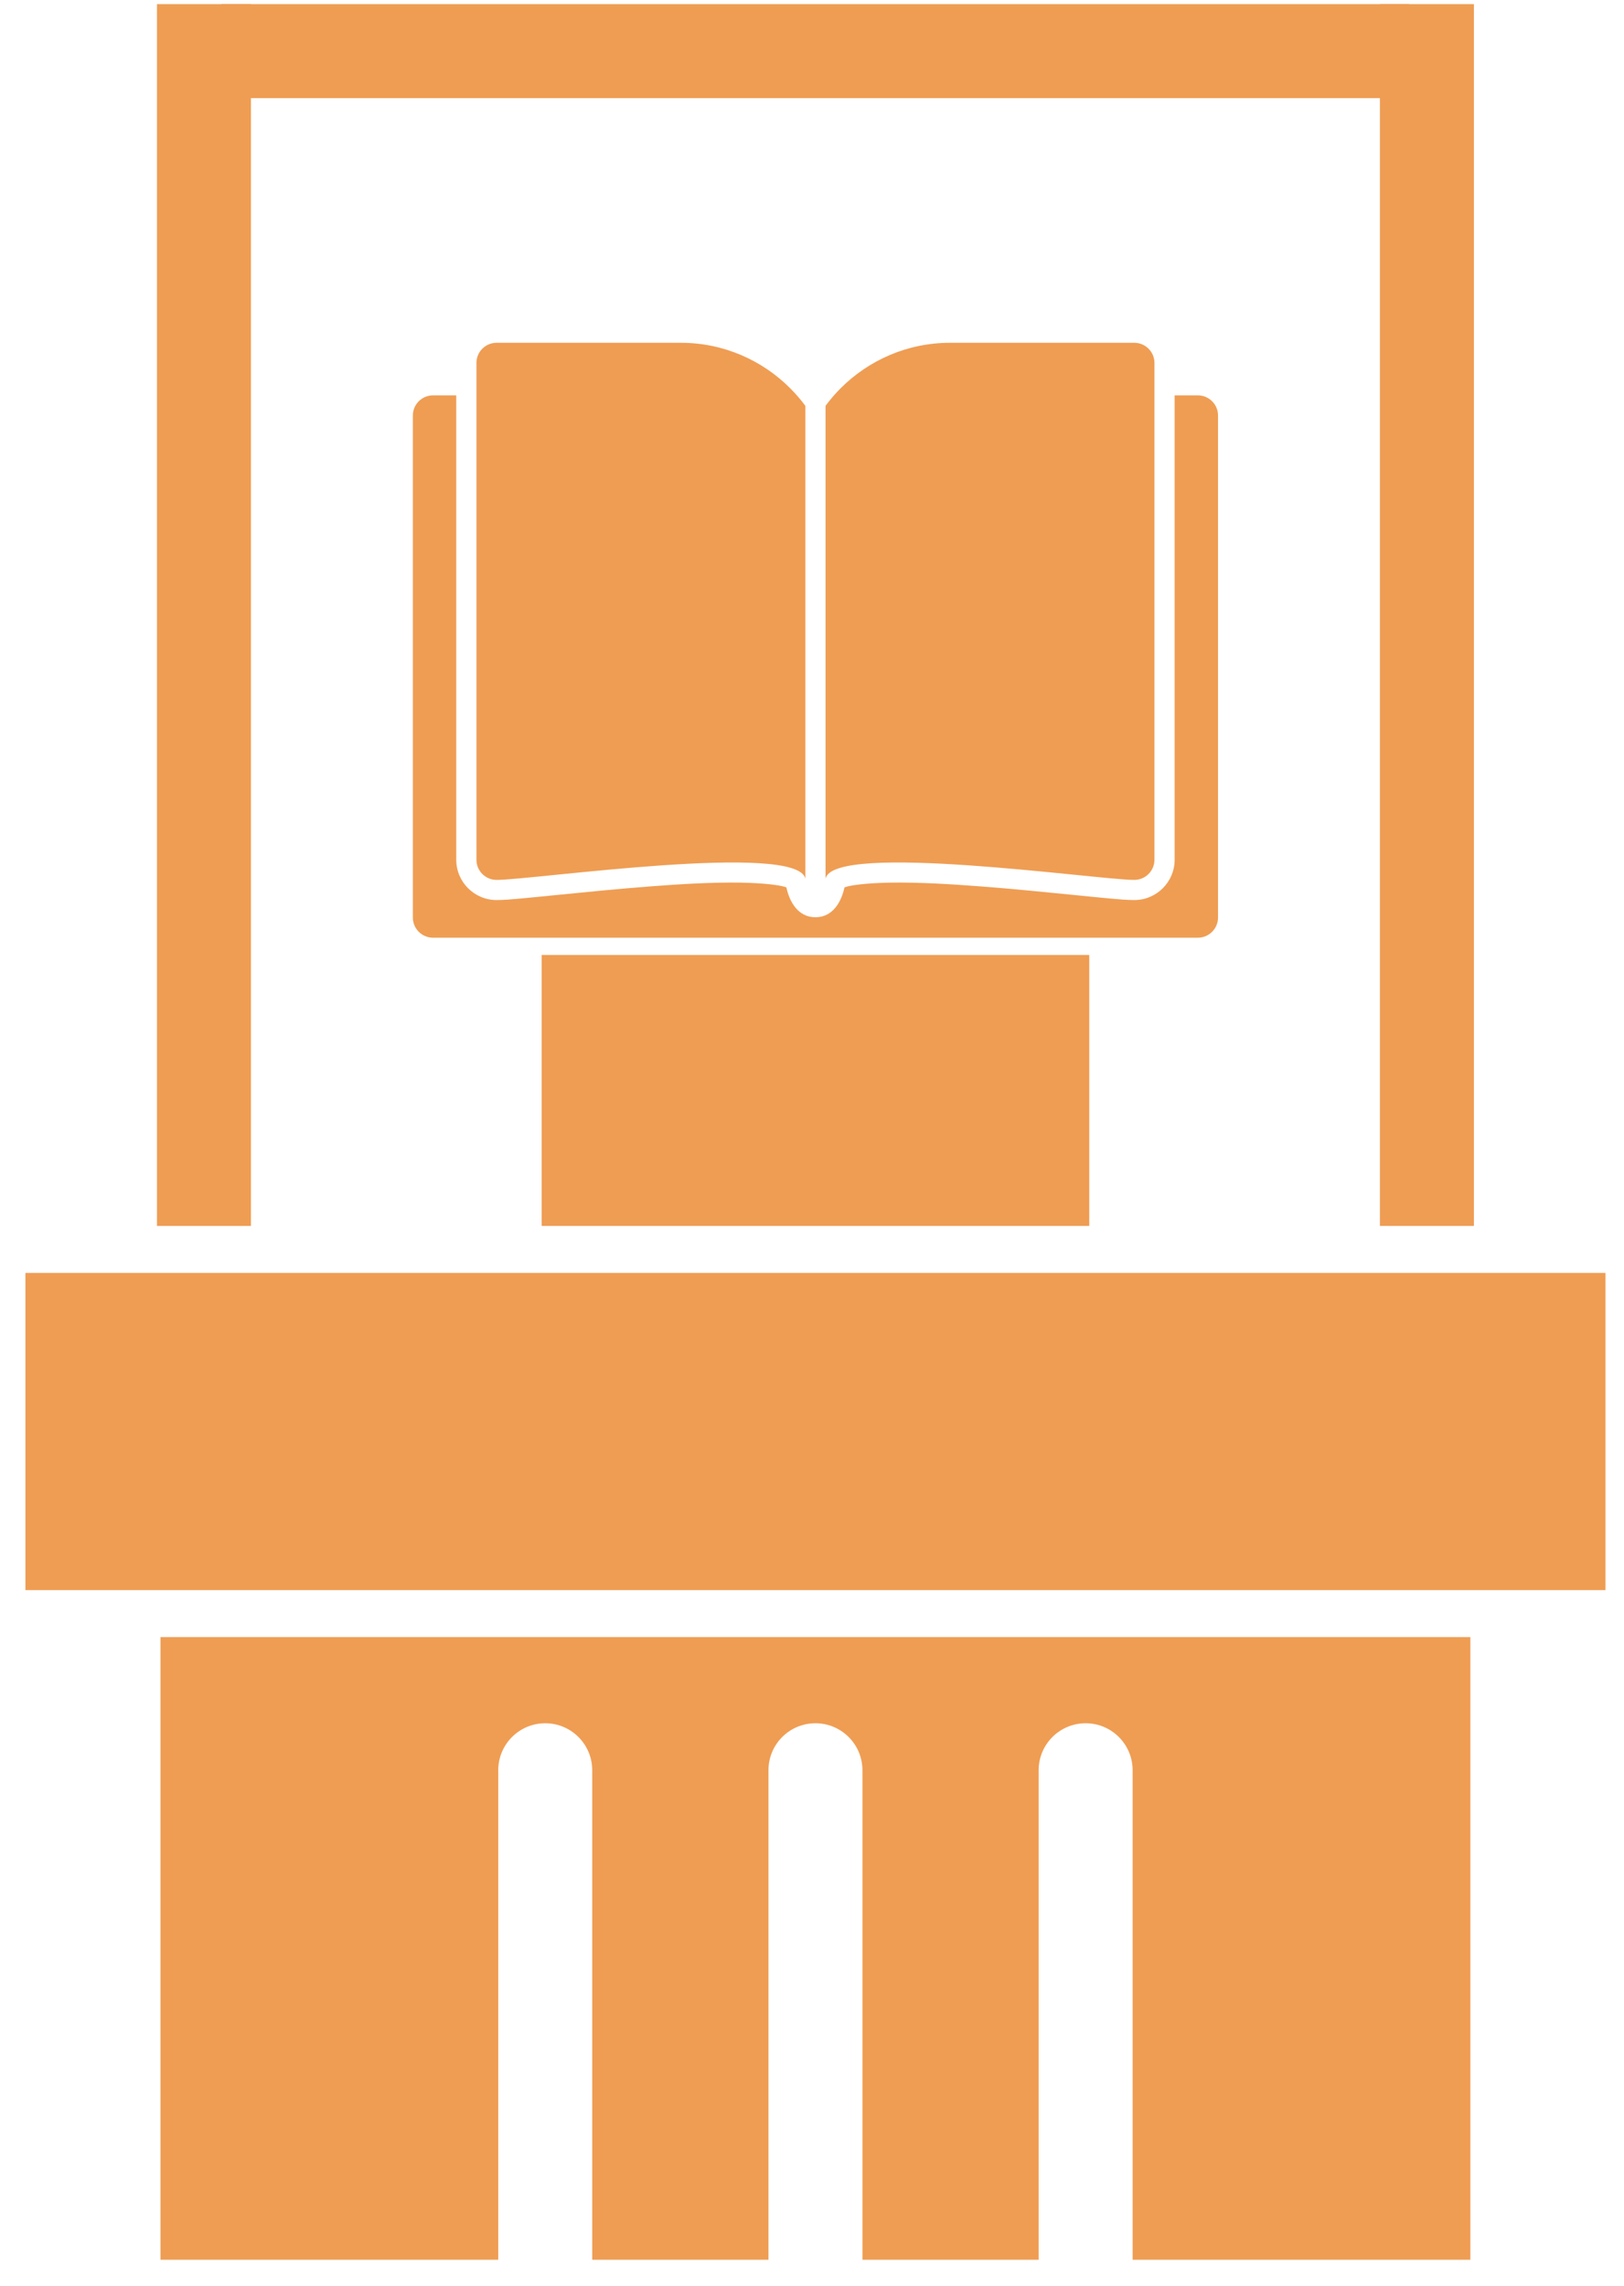 <svg width="54" height="76" viewBox="0 0 54 76" fill="none" xmlns="http://www.w3.org/2000/svg">
<path d="M27.114 31.179H39.83C40.2 31.179 40.501 30.879 40.501 30.509V13.816C40.501 13.446 40.2 13.146 39.83 13.146H39.058V28.586C39.058 29.327 38.457 29.927 37.716 29.927C37.464 29.927 37.197 29.901 36.945 29.879C36.549 29.843 36.154 29.803 35.758 29.763C34.717 29.659 33.675 29.555 32.632 29.475C31.62 29.398 30.584 29.332 29.57 29.348C29.304 29.353 28.425 29.382 28.08 29.505C27.974 29.998 27.686 30.499 27.114 30.499C26.542 30.499 26.254 29.998 26.148 29.505C25.804 29.382 24.925 29.353 24.658 29.348C23.644 29.332 22.608 29.398 21.597 29.475C20.553 29.555 19.512 29.659 18.47 29.763C18.075 29.803 17.679 29.843 17.283 29.879C17.032 29.901 16.765 29.927 16.512 29.927C15.772 29.927 15.171 29.327 15.171 28.586V13.146H14.399C14.028 13.146 13.728 13.446 13.728 13.816V30.509C13.728 30.879 14.028 31.179 14.399 31.179H27.114Z" fill="#EF9D53"/>
<path d="M26.779 29.219C26.537 27.98 17.728 29.257 16.512 29.257C16.142 29.257 15.842 28.957 15.842 28.586V12.068C15.842 11.698 16.142 11.398 16.512 11.398H22.64C24.055 11.398 25.342 11.976 26.274 12.909C26.456 13.091 26.625 13.287 26.779 13.494V29.219ZM27.45 13.494C27.603 13.287 27.772 13.091 27.954 12.908C28.887 11.976 30.173 11.398 31.589 11.398H37.716C38.086 11.398 38.387 11.698 38.387 12.068V28.586C38.387 28.957 38.086 29.257 37.716 29.257C36.5 29.257 27.69 27.98 27.45 29.219V13.494Z" fill="#EF9D53"/>
<path fill-rule="evenodd" clip-rule="evenodd" d="M48.892 54.435V75.138H37.661V58.862C37.661 57.999 36.962 57.299 36.099 57.299C35.236 57.299 34.536 57.999 34.536 58.862V75.138H28.677V58.862C28.677 57.999 27.977 57.299 27.114 57.299C26.251 57.299 25.552 57.999 25.552 58.862V75.138H19.692V58.862C19.692 57.999 18.993 57.299 18.13 57.299C17.267 57.299 16.567 57.999 16.567 58.862V75.138H5.337V54.435H48.892Z" fill="#EF9D53"/>
<path d="M53.384 42.325H0.845V52.872H53.384V42.325Z" fill="#EF9D53"/>
<path d="M8.344 0.138H5.219V40.763H8.344V0.138Z" fill="#EF9D53"/>
<path d="M49.009 0.138H45.884V40.763H49.009V0.138Z" fill="#EF9D53"/>
<path d="M7.368 0.138L7.368 3.263L46.861 3.263L46.861 0.138L7.368 0.138Z" fill="#EF9D53"/>
<path d="M36.219 31.754H18.01V40.763H36.219V31.754Z" fill="#EF9D53"/>
</svg>
